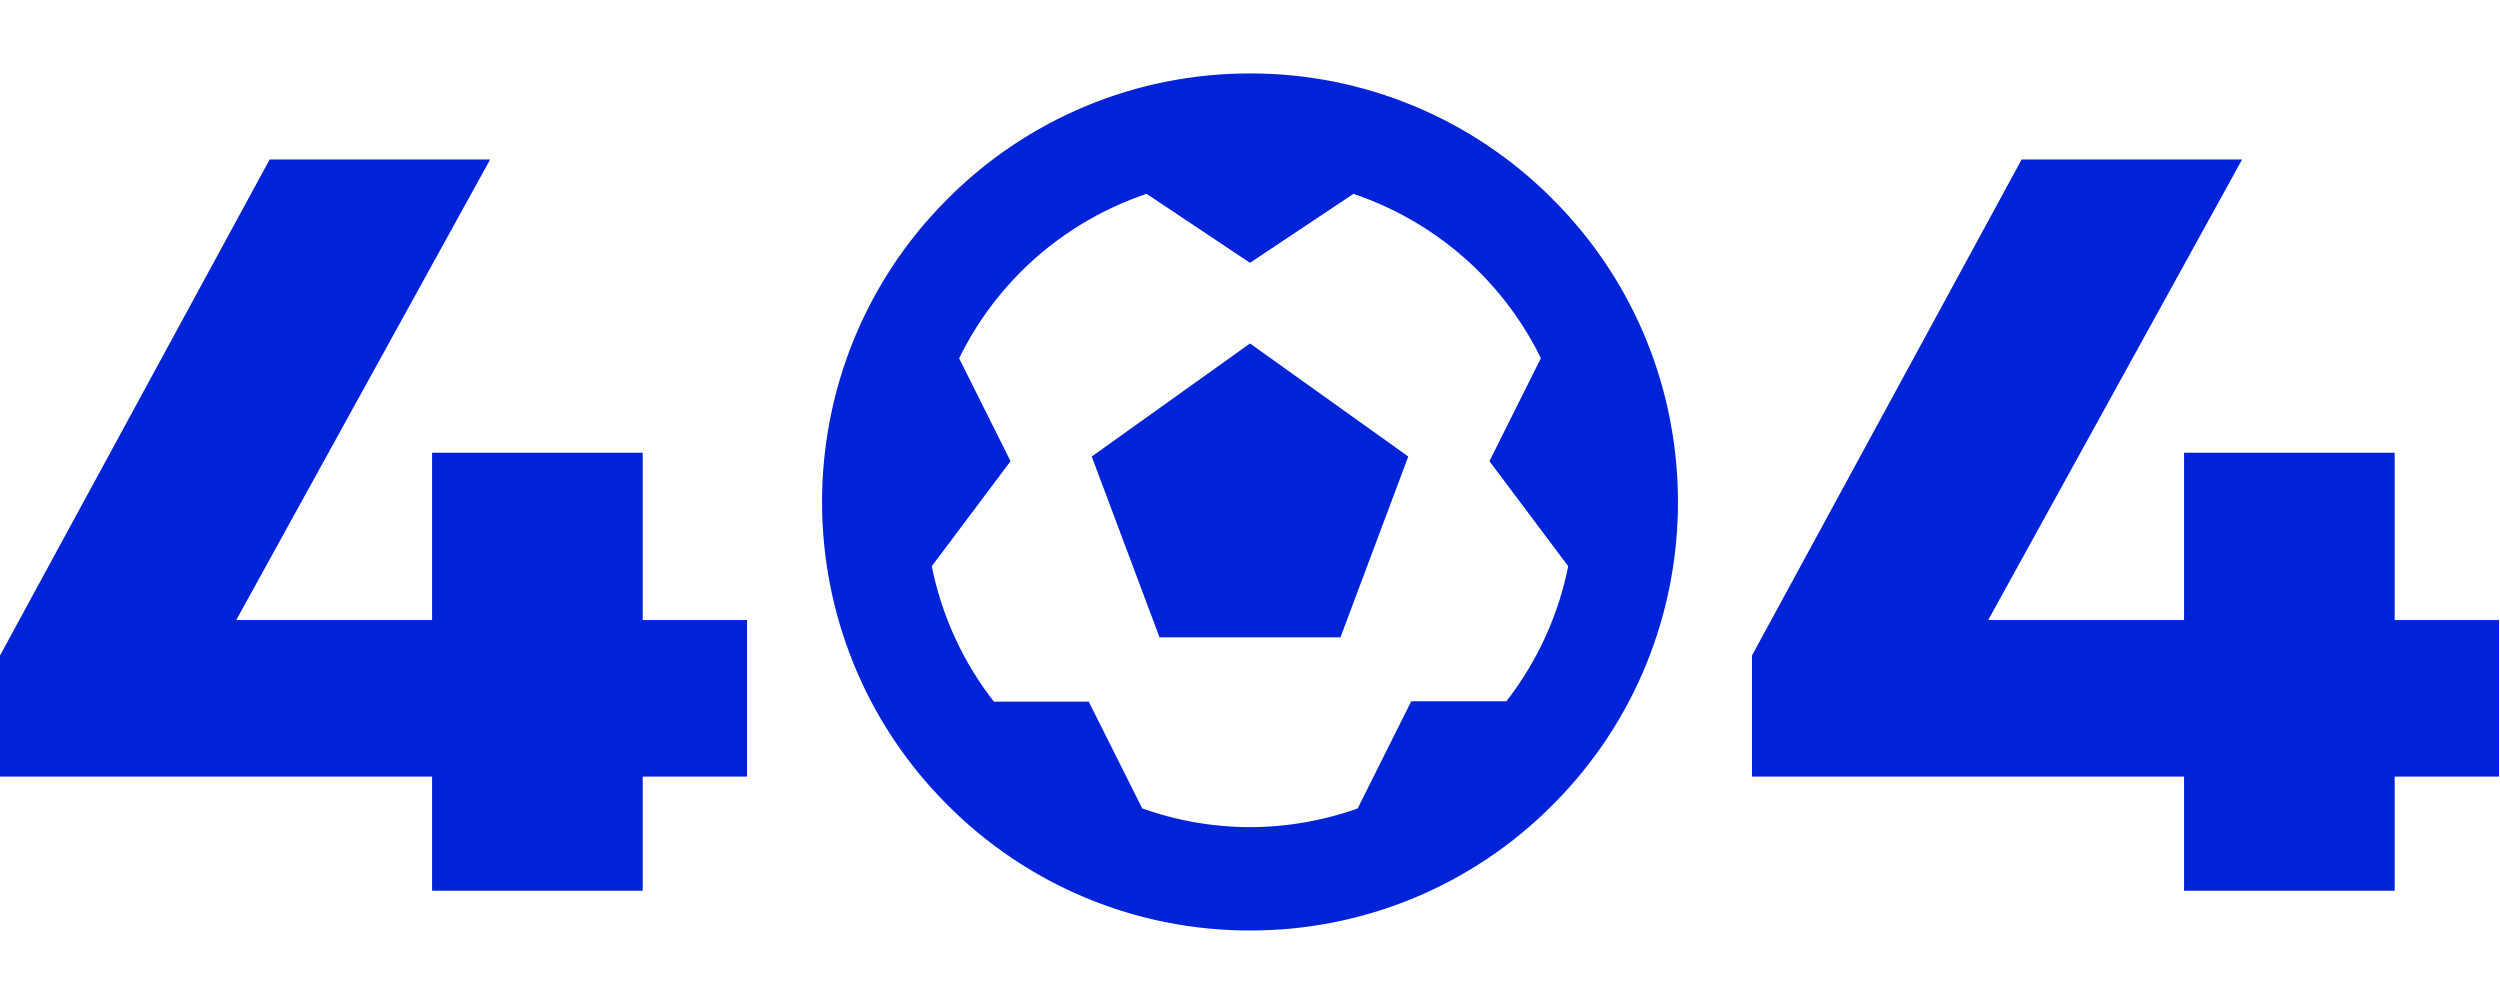 <svg width="508" height="204" viewBox="0 0 508 204" fill="none" xmlns="http://www.w3.org/2000/svg">
<path d="M130.6 181H87.8V157.8H0V133.2L54.8 32.4H99.6L48 126H87.8V92H130.6V126H151.8V157.8H130.6V181Z" fill="#0023D7"/>
<path d="M486.6 181H443.8V157.8H356V133.2L410.8 32.4H455.6L404 126H443.8V92H486.6V126H507.8V157.8H486.6V181Z" fill="#0023D7"/>
<path d="M287.999 143.5H287.381L287.104 144.053L276.589 165.083C269.35 167.709 261.709 169.061 254.007 169.076C246.29 169.062 238.635 167.708 231.383 165.075L220.893 144.137L220.616 143.585H219.999H201.482C194.831 135.194 190.299 125.324 188.27 114.81L203.799 94.1L204.169 93.606L203.893 93.053L193.775 72.808C197.004 66.067 201.347 59.919 206.623 54.621C214.053 47.164 223.136 41.567 233.132 38.28L253.444 51.832L253.998 52.202L254.553 51.832L274.873 38.288C284.866 41.577 293.948 47.172 301.383 54.621C306.653 59.912 310.993 66.052 314.222 72.783L304.104 93.053L303.828 93.606L304.199 94.1L319.727 114.81C317.707 125.289 313.199 135.128 306.582 143.5H287.999ZM314.811 41.191C306.85 33.168 297.377 26.803 286.94 22.466C276.503 18.129 265.31 15.905 254.007 15.924C242.702 15.906 231.507 18.13 221.067 22.467C210.627 26.804 201.151 33.168 193.187 41.191C159.656 74.714 159.657 129.278 193.187 162.809C201.151 170.834 210.629 177.199 221.07 181.536C231.511 185.874 242.709 188.096 254.016 188.076C265.317 188.096 276.511 185.874 286.948 181.538C297.384 177.202 306.857 170.84 314.818 162.818C348.349 129.295 348.349 74.731 314.811 41.191Z" fill="#0023D7" stroke="#0023D7" stroke-width="2"/>
<path d="M223.669 92.686L223.044 93.132L223.314 93.851L236.064 127.851L236.307 128.5H237H271H271.693L271.936 127.851L284.686 93.851L284.956 93.132L284.331 92.686L254.581 71.436L254 71.021L253.419 71.436L223.669 92.686Z" fill="#0023D7" stroke="#0023D7" stroke-width="2"/>
</svg>
